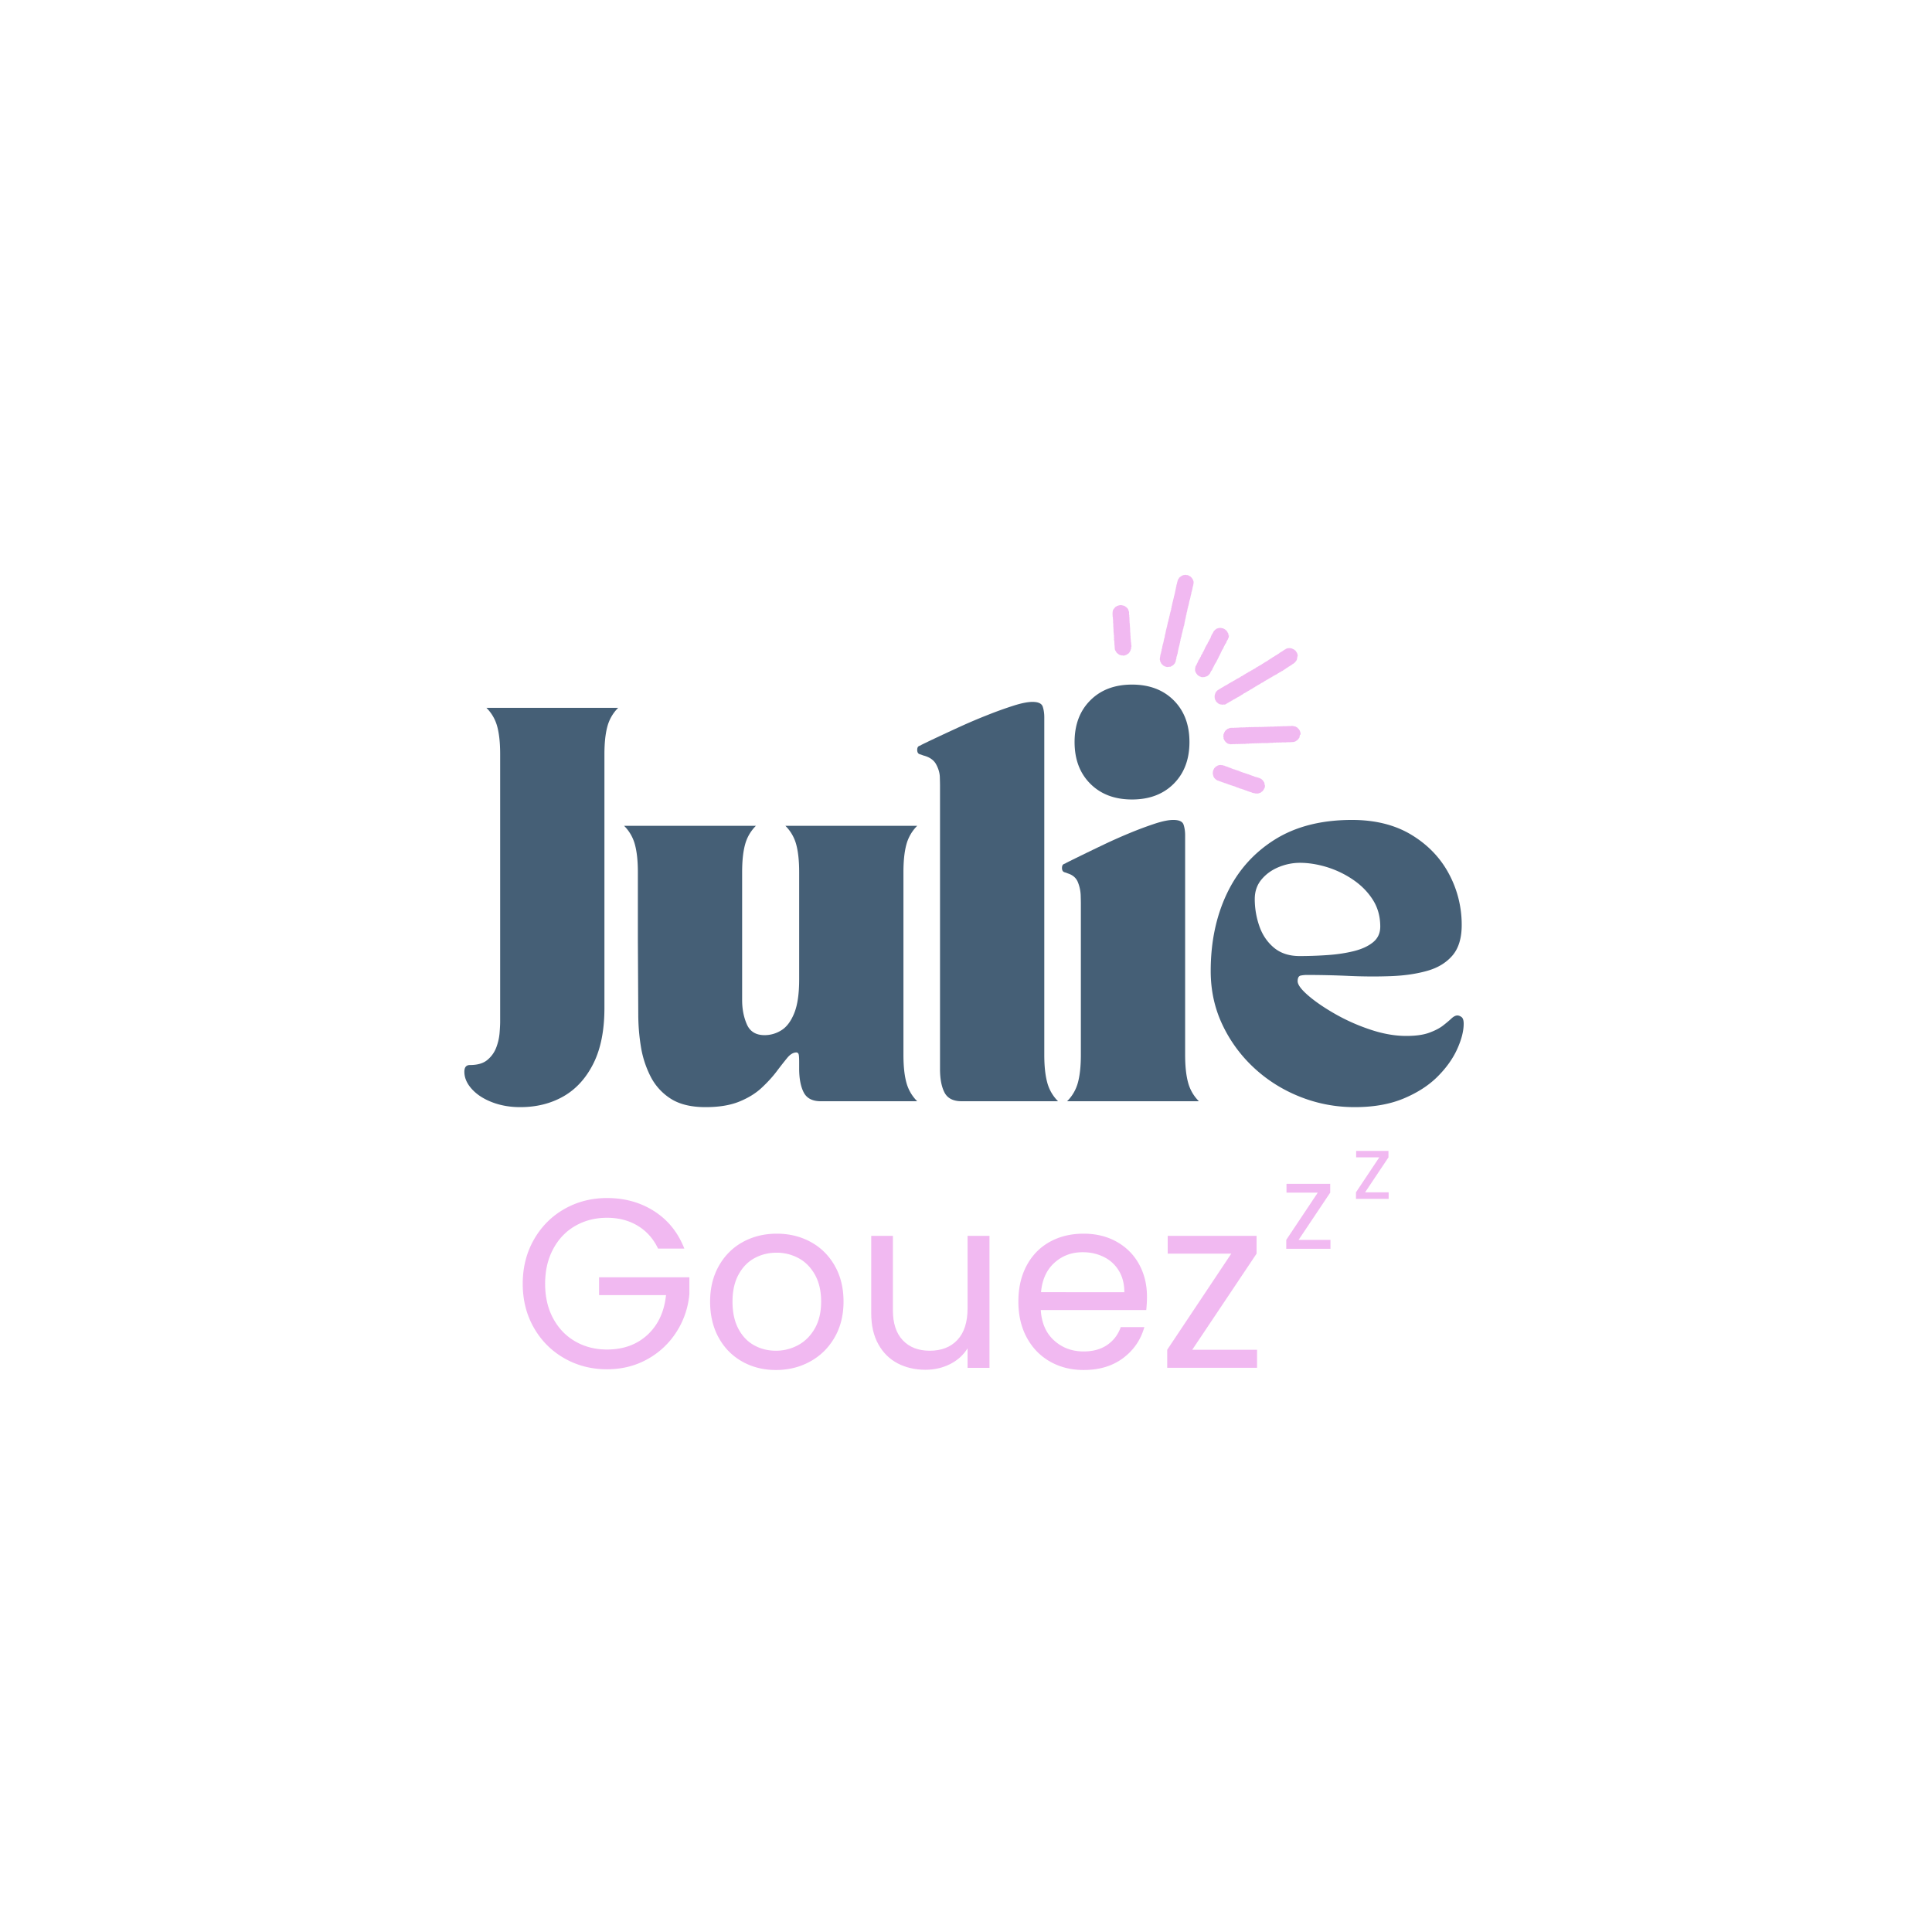 <?xml version="1.0" encoding="UTF-8"?>
<svg data-bbox="90.132 111.57 193.968 154.347" height="500" viewBox="0 0 375 375" width="500" xmlns="http://www.w3.org/2000/svg" data-type="color">
    <g>
        <defs>
            <clipPath id="6b3689bd-8617-4f04-9fd2-89a1d32e627f">
                <path d="M215 111h38v44h-38Zm0 0"/>
            </clipPath>
            <clipPath id="d376072d-fdea-4803-b964-2762c6d3318e">
                <path d="m253.742 112.578-1.793 41.961-37.465-1.598 1.793-41.96Zm0 0"/>
            </clipPath>
            <clipPath id="7f690c6c-ee21-4b8e-9cd4-7a1db229b8d3">
                <path d="m253.742 112.578-1.793 41.961-37.465-1.598 1.793-41.96Zm0 0"/>
            </clipPath>
        </defs>
        <g clip-path="url(#6b3689bd-8617-4f04-9fd2-89a1d32e627f)">
            <g clip-path="url(#d376072d-fdea-4803-b964-2762c6d3318e)">
                <g clip-path="url(#7f690c6c-ee21-4b8e-9cd4-7a1db229b8d3)">
                    <path d="M252.445 142.605c-.015 0-.011-.062-.007-.152.019-.105-.02-.258-.09-.457-.067-.215-.106-.309-.137-.309s-.043-.03-.059-.078c-.011-.062-.039-.093-.097-.125q-.09-.053-.086-.093 0-.047-.047-.047c-.027-.004-.043-.02-.07-.067s-.043-.047-.059-.047-.016.016-.016.016c0-.016-.015-.031-.015-.047.004-.031-.04-.062-.117-.066-.075-.02-.106-.035-.102-.051 0-.012-.031-.031-.074-.062-.043-.032-.074-.032-.121-.02-.032.012-.059.012-.075-.02-.015-.015-.09-.03-.195-.039-.105-.004-.18-.02-.18-.035s-.027-.02-.074-.004q-.071.019-.09-.004c-.015-.015-.047-.015-.093.012-.043.012-.075.028-.09.012-.016-.016-.047-.02-.063-.004a.6.6 0 0 1-.195.008c-.106-.004-.164-.008-.195.004-.016.015-.047.03-.063.027 0-.012-.015-.016-.015-.016 0-.011-.028-.015-.075 0a.16.16 0 0 1-.12-.007.13.13 0 0 0-.122.011c-.016.016-.047.012-.062.028 0 0 0-.016-.016-.016.004-.016-.027-.016-.074-.004s-.137.008-.317 0c-.183-.008-.273.004-.273.02 0 .015 0 .015-.016.015 0-.015 0-.015-.015-.015 0-.016-.028-.016-.075-.004a.2.2 0 0 1-.12-.004c-.048-.02-.075-.02-.122.008-.047.03-.062.027-.078.011-.012-.015-.043-.015-.074-.004-.031.016-.121.012-.258.008-.152-.008-.242-.011-.273.016-.047.016-.063.027-.075.012-.015-.016-.046-.016-.078 0-.027.011-.074.011-.09-.004-.027-.02-.058-.02-.105-.008-.047.016-.074.012-.09-.004-.015-.016-.043-.016-.074.012-.035.031-.094.027-.2.023a.4.4 0 0 0-.21.008c-.031.012-.047.012-.078.023 0-.011 0-.011-.012-.027 0-.016-.031-.02-.078-.004-.031.012-.059.012-.074-.004-.016-.015-.047-.015-.075-.004-.03.016-.078.012-.125.012-.043-.004-.09-.004-.105.008-.016.016-.074.012-.164.008a.36.36 0 0 0-.184.007c-.031.016-.047.016-.074-.003-.031-.016-.062-.016-.11.011-.042.028-.058.028-.074.012q-.022-.022-.18-.008-.165.017-.167-.008s0-.011-.016-.015c-.015.015-.027.015-.043.031-.031.012-.078.027-.125.008a.16.16 0 0 0-.12.012c-.017.011-.032.011-.032.027 0-.016-.012-.016-.012-.031 0-.016-.031-.016-.062 0-.043.011-.075.011-.106-.008-.027-.016-.058-.016-.12.012a.1.1 0 0 1-.063.027c.004-.016-.012-.016-.012-.016-.016-.015-.031-.015-.078-.004a.12.12 0 0 1-.106-.004c-.027-.015-.117-.02-.27.004-.152.024-.245.036-.257.004-.031-.015-.047-.015-.078-.004-.016.016-.074.012-.18.008a.4.4 0 0 0-.21.008c-.048.012-.079.012-.079-.004s-.012-.016-.012-.031a.1.1 0 0 1-.062.027c-.047.012-.078.028-.121.008-.047 0-.074 0-.106.012-.015 0-.031.015-.031.015 0-.015-.016-.015-.016-.015-.015-.016-.027-.02-.074-.004-.047.012-.078.012-.105-.004a.12.12 0 0 0-.121.008c-.047.015-.078.027-.094.011-.012-.015-.043-.015-.059-.003-.015.015-.062.015-.09-.004-.03-.016-.12-.02-.273.004-.152.023-.242.035-.273.02-.032-.017-.122-.02-.29.003-.164.023-.257.035-.285.016-.03-.016-.09-.016-.168.011-.09.008-.183.02-.273 0a.4.4 0 0 0-.195.008c-.047.012-.063.012-.075-.004 0-.015-.062-.015-.152.012-.105.008-.168.02-.184.004-.011-.016-.042-.016-.09.012-.046.03-.077.027-.12.011-.047-.004-.079-.004-.106.012-.031.012-.047.012-.078-.004-.027-.016-.09-.02-.18.008-.094.008-.152.023-.183.004-.028-.016-.09-.016-.164.012a.5.5 0 0 1-.168.02h-.032v-.044c-.043.012-.09.008-.136.024-.09.011-.168.023-.211.003-.043-.015-.121-.003-.184.024a.4.4 0 0 1-.195.035c-.078 0-.11.012-.125.043-.016.027-.047.059-.137.07-.094.008-.14.04-.172.082-.015.043-.062.075-.14.114-.079.043-.11.058-.094.074l.015.015c-.015 0-.03.012-.046.012-.032.016-.047.028-.063.074-.004.043-.035.075-.066.07-.032.016-.047.048-.063.106a.34.34 0 0 1-.082.133.14.14 0 0 0-.05.102c0 .046-.016.062-.036.09-.027.015-.031.042-.031.09-.004.046-.004.062-.035.09-.031.01-.035.089-.04.226.009.12-.007.195-.023.21-.015.012-.004.06.024.137.011.043.043.075.054.121-.015 0-.015.016-.03.016-.016.012-.016.043-.005.121.012.074.04.121.07.152a.6.6 0 0 1 .083.172c.027.075.039.121.07.121.016.004.043.02.043.063.012.047.027.062.043.062s.043.02.043.047c0 .016.012.032.012.047.015 0 .03-.012.03-.012l.032-.015v.031q-.008.041.055.094c.043.031.058.062.074.047.016-.016.043.015.059.047.027.046.085.082.175.129a.5.5 0 0 0 .207.07c.063.004.09.02.121.035.032.016.06.031.09.02.016-.016.032-.016.047-.028v.028l-.004.015c.016 0 .047-.012.063-.012.047-.011.062.004.074.02.016.016.063.016.152-.012.078-.012.137-.023.184-.004.043.016.059.016.059 0 .015-.011.046-.011.09-.011a.4.4 0 0 0 .136-.008c.047-.012.063-.012.078.004-.004.015-.004.015.012.03.031-.015.047-.03.078-.026.047-.016.074-.028.09-.012s.047.016.105.004q.095-.019.09.004c0 .015 0 .015.016.015.015-.015.047-.011.062-.027.047-.027.063-.027.09-.027.016 0 .031.004.031.004v.043c.043-.012.106-.008.153-.024a1 1 0 0 1 .285-.004.4.4 0 0 0 .2-.004c.03-.031.058-.027.073-.011.016.015.059.015.121.003.047-.011.09-.011.106.004.016.016.047.016.09-.011a.7.7 0 0 1 .258-.004.9.9 0 0 0 .351-.016c.09-.012.149-.023.18-.008.031.02.043.02.09-.011.047-.028.062-.028.078-.012.015.015.043.02.058.004a.14.14 0 0 1 .106.004c.047.02.078.02.121-.008.047-.031.11-.028.2-.024.089.004.152.008.167-.007q.026-.022.074.004c.032.015.059.015.106-.012.047-.028.062-.028.078-.012.012.016.043.02.059.004.03-.016.062-.012.105.004.047.016.106.02.184-.008.09-.012.21-.02.394-.012.18.008.27-.004.27-.02.004-.015.015-.015.047-.01h.03v.015c0 .015 0 .015-.003.027.016-.012.031-.012.035-.027.016-.016.043-.012.09.004.043.015.074.02.121-.008a.34.34 0 0 1 .195-.008c.09.02.168.008.2-.008.027-.012.042-.012.058.004s.043.016.078-.012c.043-.015.059-.027.09-.011.027.015.09.02.195.007.106-.011.168-.007.168.008-.004.016.012.016.012.032.016-.016.047-.032.063-.028a.34.34 0 0 1 .195-.008c.094.004.152.008.2-.007.042-.012.058-.012.073.003.016.016.059.02.153-.007.09-.012.136-.024.18-.008.046.015.077.02.109-.012.031-.027.047-.027.058-.012.016.016.075.02.184-.007.105-.012.168-.024.18-.008.015.015.047.02.078.004q.065-.019.09.004c.027.015.058.02.105-.012.047-.012.078-.027.106-.008.015.016.046.016.093-.012.016-.015.047-.03.059-.027 0 .016 0 .016.016.016 0 .015.03.015.074.004a.14.14 0 0 1 .12.003c.048.016.075.02.122-.011.016-.012.047-.012.062-.028 0 0 0 .016.016.016 0 .016.027.016.059.004.03-.016.136-.008.304-.004.164.008.258-.004.274-.016 0-.015.015-.015.031-.015-.004.015-.004.015.012.015 0 .016.031.016.078.004a.2.2 0 0 1 .12.004c.028.016.09.02.18-.008.094-.023.227-.02.38-.011.167.007.257.011.257-.004 0-.016.032-.016.059 0 .031.02.105.02.184-.008.078-.024.136-.024.167-.008.028.02.06.02.075.004.015-.012.12-.023.289-.016.164.004.254-.004.254-.004q.006-.022.078 0c.043.02.074.02.12-.007.048-.028.063-.028.075-.012a.05.05 0 0 0 .063 0 .3.3 0 0 1 .12-.008c.06.016.153-.008.305-.047.153-.039.246-.082.293-.11.043-.026.075-.042.078-.058 0-.027.016-.043.063-.043.043-.011.074-.011.074-.039 0-.015.02-.047.063-.043.047 0 .062-.011.062-.043q.006-.043.047-.058a.15.15 0 0 0 .066-.074c.016-.043.032-.06.063-.06.031-.01.047-.026.063-.07.019-.046.035-.09.082-.132a.22.22 0 0 0 .082-.164l.003-.09h.032c0-.016 0-.031-.016-.031s-.012-.016-.012-.032l.016.004c.012 0 .031-.047.035-.152.02-.09.024-.148.04-.164 0-.016.015-.016.015-.016.117.008.105-.008.105-.008m-.558-15.27c-.012-.046-.028-.073-.012-.105.016-.03-.008-.136-.062-.32-.067-.183-.11-.277-.137-.293a.14.14 0 0 1-.07-.094c-.016-.046-.028-.078-.06-.078h-.03l.004-.047c0-.03-.016-.062-.06-.109-.042-.047-.07-.062-.116-.062-.043-.02-.059-.036-.059-.067-.012-.027-.07-.078-.203-.129a.8.8 0 0 1-.254-.129.11.11 0 0 0-.117-.039c-.016.016-.047.016-.063.032v-.032c0-.015-.011-.031-.058-.035-.047 0-.106-.02-.211-.023-.106-.004-.164-.008-.195.007-.016.016-.047.012-.079-.003-.027-.016-.136.011-.304.062-.168.055-.262.094-.262.125s-.047.043-.11.055c-.058.015-.09.027-.09.058-.003.032-.034.043-.093.055-.062.027-.094.043-.094.074-.004.028-.035.043-.078.04-.047.015-.078.027-.078.058-.016.031-.031.043-.078.059-.047.011-.078.027-.078.043 0 .011-.031.042-.094.054a.2.2 0 0 1-.09.028l.012.015c0 .016 0 .016.016.031a.3.3 0 0 1-.106.024c-.078.027-.11.043-.11.07-.003.031-.034.047-.077.059-.047.011-.078.027-.078.058-.004.028-.051.059-.157.114-.11.054-.172.082-.172.113s-.047.043-.109.07c-.031 0-.062.012-.09.012 0 .016-.004.031.012.031 0 .016.016.016.016.031a.2.2 0 0 0-.094.028.3.3 0 0 0-.121.054.16.16 0 0 1-.078.055c-.032.016-.094.043-.157.102a.6.6 0 0 1-.218.125c-.043.015-.09.027-.122.039 0 .015.016.02.012.031 0 0 0 .016.016.031-.031.016-.063.012-.094.028q-.09.039-.09.054c-.004.016-.035.047-.078.059-.047.012-.094.043-.11.07-.015.031-.046.043-.093.059-.047-.004-.063.012-.063.043 0 .027-.03.043-.109.07a.4.4 0 0 0-.203.125.4.4 0 0 1-.168.117c-.047.012-.078.024-.078.055-.004.031-.05.059-.11.07a.2.2 0 0 0-.109.059c-.016.027-.047.043-.125.07-.031-.004-.059.012-.105.008 0 .016.015.031.015.031-.004.016-.004.016.012.031-.031 0-.047.016-.078.028a.3.3 0 0 0-.121.07c-.031.028-.063.059-.094.059-.031-.004-.062.011-.078.054-.02.047-.063.059-.125.07-.063.012-.09.028-.094.06 0 .027-.047.058-.156.113-.106.039-.168.082-.172.113-.016.031-.047.043-.121.055-.078.011-.106.027-.11.054 0 .032-.03.047-.078.059-.046.012-.09.043-.109.055-.016.03-.047.058-.121.07-.078.012-.094.043-.11.058 0 .028-.03.043-.078.055a.4.4 0 0 0-.171.113.38.38 0 0 1-.2.13c-.062.027-.109.038-.109.054s-.031.047-.094.059a.2.2 0 0 0-.11.054.1.1 0 0 1-.093.059c-.027.012-.059.012-.074.027 0 .012 0 .012.012.016.015 0 .015.016.015.027-.047.016-.078.012-.12.028-.079.027-.126.039-.126.07s-.047.043-.094.055a.1.1 0 0 1-.074.011c0 .016.012.016.012.032 0 0 0 .015.016.015-.032.016-.063.012-.094.028-.059.011-.106.039-.121.07-.02.031-.051.058-.125.054-.063.012-.09.028-.094.06 0 .026-.063.054-.184.112-.125.055-.187.098-.187.11 0 .015-.031.047-.094.058-.031.012-.062.012-.09.012-.004.016.012.016.012.031 0 .016-.016.028-.047.059-.047.012-.078.027-.105.023-.032 0-.047.016-.063.043-.02.032-.05.059-.094.059-.047.012-.078.027-.078.055-.004.03-.031.046-.094.058-.062.012-.093.024-.093.055s-.016.047-.047.058a.3.3 0 0 1-.121.028c-.047.012-.078.012-.078.039 0 .016-.032.047-.063.058-.047.016-.078.043-.078.06-.004.015-.047.042-.094.054-.047.015-.094.027-.125.054-.031.032-.062.059-.105.059-.031-.004-.047.012-.063.012 0 .015 0 .031.012.031.016 0 .016.016.016.031-.047.012-.078.012-.121.024-.079.027-.125.039-.125.054 0 .032-.016.047-.063.043-.043 0-.074.028-.11.055a.22.22 0 0 1-.12.07c-.047 0-.063.016-.063.043-.004.032-.031.047-.094.075-.062.011-.093.039-.093.054 0 .016-.047.043-.125.055-.043.016-.075.012-.122.027 0 .016.016.016.016.031-.004.012-.004.028.012.032-.031-.004-.047.011-.074.011-.047.012-.079.024-.094.055-.016.031-.047.059-.125.07-.047.012-.078.028-.121.024 0 .016 0 .016.015.016-.004.015.012.02.012.03-.031.016-.062.016-.09.028-.062.027-.094.043-.094.07-.003.016-.05.047-.125.059-.074.012-.12.04-.125.07-.015.028-.03.043-.078.055-.043.016-.074.027-.093.059a.11.11 0 0 1-.106.054c-.031.016-.047.012-.078.028 0 .015.016.015.016.03-.004.017-.004.032.011.032-.047.012-.074.012-.12.024-.079.011-.126.039-.126.054 0 .016-.031.043-.062.043-.043 0-.074.028-.106.055a.22.22 0 0 1-.125.07c-.062.016-.093.028-.093.059s-.032.043-.094.055c-.059.015-.09.027-.094.058 0 .031-.031.043-.105.055-.063.027-.11.043-.11.07 0 .016-.031.047-.094.059a.2.2 0 0 0-.109.054c-.016.016-.031.043-.078.059-.043.012-.074.027-.094.055-.015.03-.062.058-.12.07-.063.027-.11.043-.11.055 0 .03-.047.058-.14.101-.095.043-.142.07-.142.102q0 .042-.046.043c-.032.012-.047.012-.047.043 0 .015-.016.043-.063.058-.047.012-.078.07-.113.145a.4.4 0 0 1-.098.148c-.03.028-.047.075-.066.164s-.02.133-.05.164c-.017.012-.036.043-.02.059l.015.016h-.015s-.016 0-.032-.004c0 .015.016.047.012.062 0 .031 0 .047.016.063-.016 0-.016 0-.032-.004h-.015c.012.094.008.2.004.289.004.195.031.348.07.473.04.12.082.199.11.23.042.031.058.063.054.121.016.047.027.063.043.063q.048.006.043.047c.016.03.016.046.043.05.016 0 .047.032.09.078.043.047.055.079.074.063.012 0 .016-.016.016-.016-.004.016.011.032.011.047.012.031.028.047.075.063.043.004.074.035.07.066.016.031.043.047.105.063q.087.029.086.05c0 .016.047.032.121.036.075.003.122.019.118.035v.015c.062.004.12.004.168.008.043 0 .12.004.164.008v.043q.088-.018.183-.035c.121-.028.196-.04.227-.008.027.016.105.004.21-.035.11-.043.173-.07.173-.098 0-.016.015-.047.062-.043.047 0 .078-.027.125-.07s.094-.074.137-.07c.047-.016.078-.028.078-.043.004-.032.031-.043.078-.06.063-.01.094-.038.094-.054 0-.031.078-.074.219-.125.136-.054.214-.097.214-.129.004-.03.047-.058.11-.054.062-.012.09-.028.094-.059q0-.039.093-.055c.032-.015.059-.011.09-.027 0-.016-.015-.016-.012-.031 0-.016-.015-.031-.015-.031.047-.012.078-.012.12-.024.079-.012.126-.039.126-.055 0-.015.062-.058.187-.113.121-.055.184-.098.184-.113.004-.031.031-.043.094-.059a.3.3 0 0 0 .125-.054c.015-.028.062-.059.12-.07.063-.012.11-.04.11-.055 0-.016.031-.043.094-.055a.2.2 0 0 0 .11-.059c.015-.011.03-.043.077-.054.043-.016.075-.028.094-.059.016-.027.094-.07.2-.129.124-.055.187-.098.187-.11 0-.015.016-.046.062-.042.043 0 .079-.028.079-.059s.078-.074.214-.129c.141-.05.204-.094.204-.11 0-.03.046-.058.187-.112.121-.055.2-.098.2-.114 0-.015.062-.058.187-.113s.183-.098.187-.113c0-.016.031-.043.09-.055.063-.016.094-.027.094-.059.004-.03.035-.042.11-.054.077-.028.109-.043.109-.055 0-.031.03-.047.078-.059a.22.22 0 0 0 .11-.07c.015-.031.046-.043.089-.058.047.004.078-.012.078-.04.004-.03.063-.058.188-.113.125-.054.183-.097.171-.113 0-.016 0-.016-.015-.031.031-.016.062-.016.11-.028.073-.011.12-.039.136-.07.016-.027.047-.059.078-.055.031 0 .047-.015.063-.043.015-.03.046-.058.109-.058.047-.012.094-.04.094-.055.015-.031.047-.043.093-.058.059-.012.09-.024.121-.07.036-.044.063-.055.11-.055.047.003.078-.028.078-.055 0-.031.047-.047.094-.059s.078-.027.078-.058c0-.028.047-.043.121-.055.078-.027.125-.04.125-.055 0-.031.031-.043.094-.054.058-.016.093-.043.11-.07 0-.032.03-.048.077-.06.043 0 .074-.027.094-.058.016-.027.078-.07.2-.125.124-.055.187-.098.171-.113 0-.016-.012-.031-.012-.031.028-.016.075-.012.106-.012.058-.012.105-.028.105-.055.004-.031.035-.043.11-.058.078-.024.109-.04.109-.07 0-.016.031-.044.094-.055.031-.016.062-.012.09-.028.004-.015.004-.015-.012-.031l-.016-.016c.032-.011.063-.011.094-.027.059-.012.106-.04.121-.07a.16.16 0 0 1 .125-.055c.059.004.094-.023.094-.055a.1.1 0 0 1 .094-.058c.058-.012.074-.028.078-.055 0-.031.031-.047.078-.043.043-.012.074-.027.074-.059.02-.027.05-.058.125-.07.078-.012.125-.039.125-.055 0-.015.031-.042.094-.054.031-.016.058-.012.09-.028 0 0 0-.015-.016-.015.004-.016-.012-.016-.012-.016a.3.3 0 0 1 .106-.027c.078-.012.11-.04.125-.07.015-.028.047-.043.094-.055.043-.012.074-.028.078-.059 0-.027.047-.058.11-.07.026 0 .058-.012.089-.012 0-.015 0-.015-.016-.015 0-.016-.011-.016-.011-.032.03-.011.058-.011.09-.023.062-.016.093-.043.093-.059 0-.015.031-.043.078-.058a.2.2 0 0 0 .11-.055c.015-.027.062-.059.12-.055q.095-.015.095-.054c.003-.032.062-.059.187-.114.121-.058.2-.097.203-.129 0-.03.047-.042.078-.058.043-.012.059-.027.063-.043 0-.012.031-.043.09-.055.062-.012.093-.043.109-.054 0-.032.047-.043.094-.075.031.004.047-.011.078-.011 0-.016 0-.016-.016-.032 0-.011 0-.011-.012-.03l.184-.083c.121-.055.184-.098.172-.113 0-.016 0-.016-.016-.031.032.003.063-.012.094-.024.059-.016.09-.027.094-.059 0-.015.062-.058.183-.113.125-.054.188-.097.172-.113 0-.016 0-.031-.011-.031.027 0 .058-.012.09-.012.058-.012.09-.023.093-.055 0-.031.031-.043.078-.058.043-.012.075-.028.078-.055 0-.031.063-.059.172-.117.106-.055.153-.082.153-.113.004-.032.02-.043.062-.043.047.003.063-.028.063-.043.004-.016.02-.043.047-.043a.16.16 0 0 0 .082-.086c.015-.059.046-.075.062-.075.031.004.047-.027.063-.07.02-.047.05-.074.082-.12.046-.028.046-.06.046-.071.004-.016.004-.031-.011-.031h.031c.012 0 .027-.012.063-.06.03-.042.03-.089.035-.148.004-.062.02-.09.035-.12.015-.028.035-.06.02-.09-.016-.016-.016-.032-.028-.047 0 0 .016.004.027.004h.016c.004-.016.004-.047-.012-.063.004-.043.004-.059.02-.074q.021-.026.004-.074c-.016-.047-.016-.063 0-.063 0 0 .015-.012.03-.012.063-.058.052-.09.052-.105m-6.407 25.044c-.03-.047-.027-.078-.011-.121.015-.047.02-.059.004-.078-.016 0-.043-.059-.067-.184-.027-.121-.039-.184-.054-.21-.012-.032-.028-.036-.059-.036-.027 0-.043-.016-.043-.062.004-.043-.027-.075-.055-.094-.03-.016-.043-.047-.058-.078.004-.043-.012-.059-.043-.063q-.042 0-.043-.047c0-.015.004-.027-.012-.043-.016-.004-.031-.004-.031.012-.016 0-.031.016-.031.016v-.032c.003-.015-.012-.047-.043-.047-.028-.015-.059-.035-.07-.078-.016-.047-.044-.062-.06-.05-.015 0-.03 0-.03.015v-.015c0-.016-.06-.047-.192-.098q-.198-.077-.191-.102v-.027c-.016 0-.047.012-.063.012-.043-.004-.074-.004-.105-.02-.028-.015-.07-.05-.149-.05-.074-.004-.117-.024-.148-.055-.016-.016-.043-.031-.09-.016-.016-.004-.043-.004-.059.012v-.031s-.015 0-.03.015c-.017-.004-.032-.004-.06-.035-.015-.016-.058-.031-.12-.035a.24.24 0 0 1-.165-.066c-.043-.047-.086-.067-.117-.051-.031.011-.074-.004-.12-.02-.044-.02-.075-.035-.075-.05l.004-.016c-.016 0-.031 0-.031.015-.016 0-.032 0-.032.016v-.016c0-.015-.043-.035-.117-.05a1 1 0 0 1-.18-.055c-.047-.016-.058-.031-.058-.047s-.047-.031-.121-.035c-.09-.004-.121-.02-.118-.035 0-.016-.03-.031-.062-.035-.043 0-.074-.016-.074-.032.004-.015.004-.015.004-.03-.016.015-.032.015-.047.026-.031.016-.078 0-.121-.035-.043-.047-.086-.062-.102-.047-.015-.004-.015.012-.031.012v-.031q-.045.001-.09-.004c-.062 0-.105-.02-.121-.035a.4.4 0 0 0-.148-.067c-.09-.02-.118-.035-.118-.05V150c-.015 0-.015.016-.03.016-.017 0-.032 0-.032.015v-.015l.004-.016c-.016 0-.016 0-.031.012-.016 0-.047 0-.06-.032-.03-.015-.062-.03-.089-.02-.031.017-.062-.003-.078-.019a.7.7 0 0 0-.191-.082c-.106-.02-.165-.05-.165-.066v-.016c-.015 0-.015 0-.03.012-.028 0-.044 0-.06-.031a.24.24 0 0 0-.117-.035l-.09-.004v-.031c0-.016-.03-.032-.058-.063-.043-.016-.09-.035-.121-.02-.031.012-.074-.003-.117-.035a.3.3 0 0 0-.149-.05c-.031-.004-.047-.004-.078-.004v-.016c.004-.016-.027-.031-.058-.031-.043-.004-.075-.02-.075-.035v-.016c-.011 0-.043.012-.058.012-.016.015-.047.015-.063.015v-.015q.004-.023-.086-.051-.091-.026-.09-.05v-.013c-.03-.004-.046.012-.074.012-.047-.004-.09-.004-.12-.035-.028-.031-.09-.05-.15-.055q-.043.001-.09-.004v-.027c0-.016-.026-.031-.1-.05-.079-.02-.106-.036-.106-.052v-.03c-.016 0-.031.015-.043.015-.031-.004-.078-.004-.152-.05-.07-.052-.118-.067-.165-.056-.042.016-.074-.004-.117-.035-.047-.015-.074-.047-.074-.062 0-.016-.043-.032-.117-.035-.09-.02-.121-.02-.121-.036v-.015c-.016 0-.016.015-.031.012-.016 0-.032.015-.032.015l.004-.016c0-.015-.015-.03-.058-.046-.047-.02-.079-.02-.121-.02-.047-.004-.063-.004-.09-.035-.032-.016-.059-.047-.106-.05-.043-.016-.058-.016-.058-.032v-.016l-.09-.004-.09-.004v-.03l.004-.016c-.016 0-.016.015-.031.015-.032.012-.047-.004-.063-.02-.027-.03-.101-.034-.223-.038-.062-.004-.12-.004-.195-.008v-.047c-.016.016-.047.031-.062.027-.047.016-.09.028-.137.012-.059-.02-.152.008-.305.047-.137.055-.215.082-.23.11 0 .03-.047.046-.11.058-.058.012-.09.023-.093.055 0 .015-.016.046-.059.042-.047 0-.062.012-.062.043-.004.032-.02.043-.051.06-.016.015-.032.015-.047.026 0 .016.015.016.015.016 0 .016-.015.047-.078.074-.062.043-.109.086-.129.176s-.05.117-.066.117-.031.016-.031.059c-.004.047-.02.074-.035.074h-.028c-.004.016.012.016.012.031 0 .016 0 .016.016.032-.016 0-.016 0-.032-.004h-.015c0 .015.011.047.011.062.016.047 0 .059-.02.09-.026.012-.03.074-.034.148 0 .047.012.079.012.121h-.047c0 .028 0 .043-.004.075 0 .047.011.09.023.152a.34.34 0 0 1 .024.168c-.016.043.011.106.039.168a.3.3 0 0 1 .05.184c.016.062.012.09.028.12.012.032.027.032.058.036.032 0 .043.015.043.074.012.047.04.094.114.156.074.067.101.114.101.125 0 .016 0 .016-.004.032.016 0 .016-.016.032-.012.015 0 .015 0 .03-.016v.031c0 .016.028.047.102.079a1 1 0 0 1 .118.082c.015.015.027.047.074.047.047.003.074.019.074.035 0 .015.016.03.059.047.043.015.074.02.12.02.044-.013.106.019.192.07.106.066.18.081.223.085a.4.4 0 0 1 .078.004v.012c-.004.016.027.031.074.035a.13.13 0 0 1 .102.05c.03.032.043.032.09.02a.3.3 0 0 1 .148.051.2.2 0 0 0 .148.051c.016 0 .047.004.063-.012v.031c0 .012.027.032.058.032.043.015.075.02.075.031v.016c.015.004.015.004.03-.012.013 0 .028-.016.028-.016v.047c.016 0 .047-.012.063-.012a.2.2 0 0 1 .148.051.28.28 0 0 0 .176.067.23.23 0 0 1 .164.07c.043.047.09.047.121.035.016 0 .031-.016.047-.016v.016c-.004.016.012.031.059.035.043 0 .058.016.058.031 0 .016.043.032.117.036.078.004.121.02.149.05a.15.15 0 0 0 .074.036h.047v.031c.016 0 .031-.016.047-.012.027-.016.074 0 .117.035.043.032.09.063.105.047 0 0 .016.004.016-.012v.016l-.004.012c.016.004.047.004.063-.012.047.004.074.004.09.035a.26.26 0 0 0 .148.051.5.5 0 0 1 .223.086c.074.047.117.066.148.066s.074.02.148.051c.06.05.122.05.149.055.016 0 .047 0 .062-.016v.047c.012 0 .028-.016.028-.016q.047.005.09.051c.027.031.074.047.12.051.028 0 .044 0 .06-.012v.028c0 .015.027.035.09.035.058.02.089.02.089.035l-.004.016c.016 0 .047 0 .063-.012.015-.016.046-.016.062-.016l-.004.016c0 .015.031.031.063.035.043.016.074.016.074.031l-.004.016.094.004c.027 0 .058.004.09.004v.015c-.004.016.058.047.191.082.133.04.195.07.223.086.03.016.043.032.09.035.015 0 .046 0 .058.004v.012c0 .016.047.035.121.035.09.004.133.04.164.07.028.032.059.047.117.051.063 0 .106.02.164.051.043.031.09.05.122.035.03-.011.058.004.074.02a.2.2 0 0 0 .101.05c.047.016.078.016.075.032v.015c.015 0 .03-.015.046-.011.032-.016.079-.012.122.02.042.015.074.046.07.062 0 .015.047.031.12.035.09.02.122.02.122.035l-.004.016c.016 0 .031 0 .047-.012.031-.016.063 0 .09.016.031.02.047.035.074.02 0 0 .016 0 .016-.017v.032c.015 0 .047.004.062-.012.043.004.074.004.102.035a.6.6 0 0 0 .258.028q.203-.017.226.007c.016.016.137-.007.367-.09s.336-.12.34-.152c0-.015 0-.015-.015-.031.03-.012.046-.012.062-.027.047-.012.078-.028.078-.059 0-.012.016-.043.063-.04.043 0 .093-.042.125-.116.035-.075.066-.102.097-.117.012 0 .028-.016.043-.012l-.011-.016s0-.015-.016-.015h.031c.016 0 .031-.016.031-.075.02-.043.02-.058.036-.058.011 0 .03-.031.046-.106.02-.058.036-.101.051-.101.016 0 .031-.016.063-.075.035-.042.035-.074.023-.12-.015-.016-.015-.032-.031-.047.016.003.016-.012.031-.012.016 0 .016-.031.02-.059 0-.015 0-.047-.012-.062h.043c.004-.043-.012-.075-.008-.121-.012-.075-.012-.121.004-.149-.031.09-.031.059-.059.012m-7.03-29.047q-.025-.046-.044-.094c.016 0 .016-.015.031-.015.016 0 .016-.028.016-.059.004-.047-.023-.105-.05-.2-.028-.089-.071-.136-.087-.14-.027 0-.043-.031-.054-.105-.012-.078-.04-.11-.07-.125-.032-.016-.044-.031-.06-.078.005-.047-.027-.063-.042-.063-.028 0-.043-.031-.07-.078-.028-.062-.06-.094-.118-.098-.047 0-.074-.03-.074-.062-.012-.031-.055-.063-.176-.113-.117-.051-.164-.067-.164-.082.004-.016.004-.016.004-.032-.015 0-.031.016-.031.016-.016 0-.016 0-.031.012v-.032q.002-.002.004-.027c-.047-.004-.094-.004-.137-.008-.09-.004-.137-.004-.152-.02-.012-.015-.028-.015-.06-.019-.015 0-.03.016-.046.016.004-.016.004-.016.004-.031v-.032c-.016.016-.047.016-.063.028a.2.2 0 0 0-.062.027c.004-.016.004-.016.004-.027v-.032q-.025.001-.043-.004c-.031 0-.063.016-.094.028-.031.027-.062.027-.09.012-.03-.016-.078-.02-.152.007-.078.028-.168.055-.293.094-.121.04-.184.067-.184.098-.004.031-.03.043-.093.07-.063.016-.094.043-.094.059v.03c-.016 0-.031-.003-.031-.003-.016 0-.047.031-.063.074-.02.043-.05.074-.082.074q-.018-.004-.043-.003c0 .015-.004.03-.004.03 0 .028-.015.044-.031.044q-.023 0-.098.176c-.05.12-.066.164-.082.164-.015 0-.047.043-.066.117-.035.09-.066.133-.082.133-.031.015-.047.03-.047.074-.004.047-.02.058-.031.058-.016 0-.047.028-.067.106-.02.074-.05.101-.035.117 0 .016.016.016.012.031h-.027c-.016 0-.032.028-.036.075-.015.043-.015.058-.03.058h-.016c0 .016 0 .027.011.031 0 .012.016.032.016.032l-.016-.004c-.015 0-.031.031-.031.074-.02.047-.02.062-.035.059h-.016c0 .015.016.03.016.03 0 .016.012.032.012.032h-.016c-.012 0-.047.043-.063.117a.3.3 0 0 1-.113.164c-.047.028-.062.04-.047.055.012.02-.02.078-.054.168-.036.086-.067.133-.082.129-.012 0-.032.031-.032.062 0 .043-.02.075-.035.075-.012-.004-.012-.004-.027-.004 0 .015.012.015.012.03 0 .017 0 .032.015.032h-.031c-.016 0-.031.028-.063.059-.015.043-.035.07-.02.09.017.015 0 .027-.015.058-.031.012-.05.059-.066.133-.02.074-.05.102-.082.117-.031.016-.047.028-.063.074-.004.043-.05.118-.101.223-.067.102-.098.16-.114.16h-.015c0 .016 0 .031.015.031 0 .016.012.032.012.032l-.012-.004c-.015 0-.05.047-.082.133a1 1 0 0 0-.054.164l.015.015h-.03c-.017 0-.032.032-.032.075-.02.046-.02.058-.035.058s-.032.031-.032.074c-.003.047-.02.063-.035.059h-.027c-.004.016.012.031.012.031 0 .016 0 .031.015.031h-.03c-.017-.003-.032.028-.036.07-.016.048-.016.063-.031.063l-.016-.004v.063c-.004.047-.035.074-.066.101a.17.17 0 0 0-.082.133c-.016.063-.02.121-.051.149-.016.047-.051.074-.063.074-.015 0-.03.016-.035.058 0 .047-.015.06-.031.06s-.047.058-.098.163c-.05.117-.07.18-.07.192 0 .015 0 .046-.031.074a1.4 1.4 0 0 0-.164.281c-.067.164-.133.266-.164.281q-.068.042-.149.266c-.05.148-.098.223-.113.223h-.016c0 .015.012.03.012.03 0 .012.016.028.016.028h-.016c-.016 0-.031.031-.031.074-.004.047-.02.063-.035.059-.016 0-.047.074-.114.223-.066.148-.101.222-.133.222h-.027c-.004.012.012.028.012.028a.5.5 0 0 1-.051.136.47.47 0 0 0-.07.254c-.004.106-.024.164-.04.164-.015.016-.015.059-.007.164q.016.167-.004.168c-.016.016.008.106.062.274.055.168.11.277.137.293a.17.17 0 0 1 .074.11c-.004.03.012.046.012.077.016 0 .016-.015.031-.015.016-.012.043.02.07.078a.24.24 0 0 0 .118.129c.058.015.07.047.07.062 0 .016.031.047.074.078s.086.051.106.035c.015-.015.043.016.055.047.015.032.074.063.12.067.06.004.09.02.118.035.031.031.058.031.074.035l.016-.016v.032c0 .011.074.03.21.039a.7.7 0 0 0 .274-.004c.043-.016.059-.012.074.004.016.015.137-.012.367-.094.23-.063.352-.121.352-.133.004-.031.02-.047.063-.058.046-.016.062-.028.062-.06.004-.03.02-.042.063-.042.046.004.078-.027.093-.055.016-.031.035-.062.02-.062 0-.016 0-.016-.016-.031.016.003.031-.012.047-.012.031-.012.047-.012.047-.043 0-.016.016-.043.031-.043.031 0 .082-.106.164-.281.082-.18.149-.313.211-.356.063-.055.082-.086.082-.117 0-.016-.015-.031-.015-.031a.1.1 0 0 0 .03.004c.016 0 .032-.047.067-.121.02-.09.051-.149.07-.192.016-.047.047-.058.063-.058h.016c0-.016 0-.016-.016-.032-.016-.031 0-.043.035-.074.028-.012.047-.043.031-.059 0-.015.016-.058.067-.132a.4.4 0 0 0 .066-.133c0-.016 0-.016-.015-.031h.03q.024.008.052-.102c.015-.059.035-.105.05-.105.012 0 .032-.028.032-.075.015-.043.02-.074.047-.074.015.004.066-.07.132-.187.047-.121.098-.196.114-.196l.027.004c.004-.015.004-.047.004-.062a.14.14 0 0 1 .05-.102c.032-.031.048-.043.032-.074-.012-.016.02-.059.066-.133a.4.4 0 0 0 .067-.133c0-.015.004-.03.035-.062.031-.028.047-.059.062-.117.02-.059.036-.106.067-.133s.05-.059.035-.074c0 0 0-.016-.016-.032.016 0 .032.004.032-.011 0-.016.015-.016.03-.016 0-.016 0-.016-.01-.031 0-.016-.017-.016-.017-.031.016 0 .016-.012.032-.012a.7.7 0 0 0 .097-.164c.051-.102.067-.164.082-.16.016 0 .032-.032.051-.106.016-.058.035-.105.051-.105.016.004.031-.028.031-.075.02-.043.02-.058.035-.058a.1.1 0 0 0 .028.004c.004-.016-.012-.032-.012-.032 0-.015-.016-.03-.016-.03h.047c0-.013-.015-.016-.015-.032-.012-.016.004-.043.02-.09.03-.043.05-.07.062-.07h.03c0-.016-.01-.031-.01-.031 0-.016-.016-.032-.016-.032a.1.1 0 0 0 .03.004c.016 0 .032-.031.032-.074.02-.047.02-.062.035-.059h.016c0-.015 0-.03-.016-.03 0-.016-.011-.032-.011-.032h.011c.016 0 .035-.027.067-.102.03-.058.05-.105.082-.105.011.004.078-.102.164-.324.097-.223.148-.325.164-.325.015 0 .031-.03.031-.058.004-.047.02-.078.035-.074.016 0 .031-.016.031-.059a.14.14 0 0 1 .051-.105c.016-.016.031-.043.02-.059-.016-.016.015-.047.047-.059.03-.015.078-.09.129-.175a.45.45 0 0 0 .066-.196.2.2 0 0 1 .066-.133c.047-.043.067-.09.051-.105-.015-.016 0-.027.035-.059.028-.011.047-.043.032-.058 0-.016 0-.031-.016-.031.016 0 .016 0 .031.003.016 0 .047-.046.082-.132a.6.6 0 0 0 .051-.164s0-.016-.012-.016h.028c.015 0 .03-.027.035-.074 0-.047.031-.074.05-.106.032-.027.032-.086.04-.207q.001-.094.007-.168h.012a.1.1 0 0 1 .031.004c0-.031-.011-.047-.027-.078-.012-.062-.012-.09.004-.105-.055.238-.066.207-.094.148m-6.762-10.242c-.032-.047-.028-.074-.012-.106.015-.03-.012-.12-.063-.289-.054-.168-.093-.261-.14-.293a.17.17 0 0 1-.07-.109.17.17 0 0 0-.087-.125c-.043-.031-.058-.047-.054-.078v-.031h-.032c-.015 0-.042-.016-.058-.047-.012-.032-.027-.047-.059-.051q-.042 0-.043-.047c-.011-.031-.043-.062-.132-.078-.09-.02-.118-.05-.118-.066s-.027-.032-.074-.036a.3.3 0 0 1-.117-.066c-.031-.031-.09-.047-.164-.035a.3.3 0 0 0-.125.008c.004-.012.004-.012.004-.028v-.015c-.016 0-.047.011-.063.011-.043.012-.058-.004-.074-.02-.016-.015-.027-.015-.059 0-.015.013-.03.013-.03.013v-.032h-.032c-.027 0-.059.012-.106.028-.046.027-.078.027-.09.011-.015-.015-.12.008-.292.063-.168.05-.274.11-.278.125 0 .027-.03.043-.078.055-.058.011-.074.027-.078.058 0 .031-.016.043-.059.043-.046-.004-.078.043-.113.086-.031.043-.062.086-.094.086a.1.1 0 0 0-.062.102c-.02.062-.05.09-.066.105-.032.012-.063.043-.083.117q-.021.11-.066.133c-.016.031-.047.09-.05.18a.7.7 0 0 1-.055.18c-.032.027-.032.042-.016.074.012.03.012.062-.02.074a.1.1 0 0 0-.02.09c0 .015.013.047.013.062h-.016s-.012-.004-.027-.004c0 .016.011.047.011.063-.004.043-.004.058-.035.09a.24.24 0 0 0-.035.117l-.004.09h-.043c-.004.03.012.062.008.105a.23.23 0 0 1-.02.152c-.03.028-.035.06-.035.102 0 .016.012.047.012.063h-.016c-.015 0-.03.074-.054.238-.024.152-.04.242-.055.242l-.016-.004-.007.137a.5.5 0 0 1-.036.18c-.02.03-.035.058-.02.09 0 .015.013.03.013.046h-.016c-.016 0-.031.043-.035.149-.004.105-.024.152-.055.18-.015.03-.031.042-.015.074.011.015.011.03.027.046-.016 0-.016 0-.031.016-.016-.004-.016.027-.016.059-.004.015.012.047.012.062l-.016-.004h-.031l-.004.09c-.004.063-.02.106-.035.121-.031.012-.031.059-.035.133.011.078-.004.121-.024.152-.015.028-.031.059-.015.09-.004.028-.004.059-.036.074-.015.012-.03.043-.02.09.013.043-.003.09-.034.149-.035.058-.051.117-.024.152.016.027.012.059-.015.074-.035.028-.035.059-.035.09-.004.027-.004.059-.02.09-.031.027-.035.074-.035.148a.3.3 0 0 1-.04.149c-.03.015-.03.043-.019.09.016.015.016.047.028.062h-.028c-.015 0-.035.043-.039.149a1 1 0 0 1-.05.18.35.35 0 0 0-.04.163l-.004.137h-.015l-.016-.004c0 .016-.004.047.012.063.016.047-.004.074-.035.105a.22.22 0 0 0-.02.149c-.004.03.012.062.008.109l-.012-.004h-.03c0 .031-.005.047-.005.074-.004.063-.02.09-.035.121-.031.028-.031.059-.035.106 0 .015.012.043.012.058h-.043c.011.016.011.032.011.047.016.028.012.059-.02.09-.03.027-.046.086-.05.192-.02.09-.023.152-.04.152-.015-.004-.015-.004-.03-.004 0 .016.015.047.015.062.012.047-.004.075-.02.09-.015.028-.03.043-.019.075.016.015.016.03.012.046-.012 0-.012 0-.016.016-.011-.004-.015.027-.015.059-.004.043-.004.074-.035.09a.2.2 0 0 0-.02.132c.012.078-.008.121-.035.137-.02.027-.035.043-.02.09 0 .015.012.047.012.058h-.046c0 .016.015.047.015.063-.004.043-.004.074-.035.086-.016.016-.051.105-.055.242-.008.133-.023.195-.04.195-.015-.004-.015-.004-.03-.004l-.004.09c-.004.063-.02.106-.035.121-.032.028-.036.075-.036.149-.003.047.012.078.008.12h-.043c-.004.032-.004.048-.004.075a.14.14 0 0 1-.035.09l-.015.016c.015.015.015.03.011.046.016.016.016.028.032.047-.016-.004-.016-.004-.032.012-.015.016-.035.059-.039.149a.4.4 0 0 1-.05.18c-.016.03-.036.058-.02.09.016.015.012.03.012.046h-.043c-.004.012.011.043.011.059 0 .015-.004.046.012.062-.016 0-.016 0-.031-.004h-.016q.001.048-.004.09c0 .062-.02.105-.035.121a.6.6 0 0 0-.054.238c-.02.137-.024.211-.04.211h-.015c0 .032 0 .059-.004.09q.001.048-.004.09h-.043c.012.016.012.031.012.047.015.031.011.074-.02.148a.4.4 0 0 0-.054.196l-.004.09h-.016c-.016 0-.031.058-.04.195-.019.12-.023.195-.038.195h-.016c.016.016.016.043.016.059.012.015.012.047.027.062h-.031c-.016-.004-.031.043-.05.117s-.036.121-.052.118h-.03c.015.015.015.046.026.062.016.016.016.047.016.063l-.016-.004c-.015 0-.03.046-.039.152-.02.105-.02.148-.035.148h-.031c.016.016.016.043.027.059 0 .016.016.047.016.063h-.016c-.015 0-.035.074-.07.238-.039.164-.059.254-.09.27a.06.06 0 0 0-.015.074c.011.015.011.03.027.046h-.031l-.016-.004q.001.048-.004.094c0 .059-.02.102-.035.117s-.031.043-.02.09c0 .016.016.047.016.063h-.016c-.015-.004-.015-.004-.03-.004-.005.047.01.078.01.121a.37.37 0 0 1-.058.242c-.047.086-.066.164-.054.223 0 .031.011.078.011.105h-.046c0 .032 0 .059-.004.106-.004.074-.02.12-.036.133-.03.03-.035.074-.035.152-.004.074-.023.133-.023.18-.02.043-.035.058-.05.058h-.028c.011.016.011.028.027.043.016.016.016.031.012.047h-.043c0 .016.012.043.012.059-.004.046-.004.078-.036.09-.015.015-.03.042-.02.09 0 .015.016.046.016.062h-.015c-.016 0-.016 0-.031-.004.015.016.011.047.027.062 0 .016.012.047.012.063h-.016c-.012-.004-.031.043-.035.148-.004.106-.02.149-.035.149h-.016a.1.1 0 0 1 .012.031c.015.031.015.047 0 .059-.016.015-.02.046-.004.078.012.043.012.074-.004.105-.02.028-.004.074.023.153.028.074.04.136.024.168-.02.027-.004.058.023.105.028.047.086.125.14.262.056.14.099.203.114.203.016 0 .043.031.059.062a.2.2 0 0 1 .012.075c.015.003.03-.012.03-.012.012 0 .012 0 .028-.016 0 .016 0 .031.016.047.011.031.027.047.074.063.043.004.059.035.055.066 0 .027.03.043.074.063.047 0 .058.015.058.03v.032c.016 0 .016-.016.032-.016.027.004.074.02.133.067.058.05.101.066.117.066.015 0 .015 0 .015-.015v.046c.012 0 .043-.011.059-.011.047-.016.078.004.105.02.028.03.059.03.09.034.031-.015.047 0 .059.016.015.016.031.016.062.004a.04.04 0 0 1 .059 0c.016.016.09.004.226-.02.141-.023.215-.035.247-.02.027.017.09.005.164-.023.078-.027.109-.054.109-.07s-.012-.031-.012-.031c.047-.012.075-.012.121-.024.079-.027.121-.043.125-.07 0-.031.016-.047.063-.043q.063-.02.062-.043 0-.022.094-.086c.063-.043.094-.074.078-.09 0-.015-.011-.03-.011-.03l.027.003c.031 0 .047-.016.062-.059.036-.042.051-.074.082-.074.012.004.012.004.032-.011 0-.016-.016-.032-.016-.032 0-.015-.016-.031-.016-.031h.016c.016 0 .031-.012.035-.059 0-.043.016-.058.031-.058h.032c0-.016-.016-.016-.016-.031-.012-.016.004-.043.035-.075.031-.027.047-.058.035-.086-.015-.03-.015-.062.016-.078.016-.011.031-.043.02-.09-.012-.042.02-.117.054-.253.051-.118.07-.207.059-.239 0-.015-.016-.031-.016-.047h.031c0-.011.004-.043-.011-.058-.012-.047.004-.09.039-.18.015-.09.047-.121.062-.117h.016c-.012-.016-.012-.031-.012-.047-.015-.016-.015-.031-.027-.047.012 0 .012 0 .031-.015.016-.012.016-.028.016-.059q.002-.046.054-.18a.8.8 0 0 0 .075-.328c.004-.137.023-.195.054-.226.016-.028.032-.07.02-.149a.22.22 0 0 1 .023-.148c.032-.032.032-.063.035-.121l.004-.09h.059c-.012-.016-.012-.016-.012-.028-.015-.015-.031-.035-.027-.062v-.031h.031l.016.004c-.016-.02-.016-.032-.016-.047-.012-.032-.012-.063.02-.09.015-.031.03-.059.02-.106.003-.046.003-.074.034-.09.016-.015.032-.074.036-.148a.3.3 0 0 1 .039-.152c.015-.028.03-.043.015-.074-.012-.016-.012-.032-.012-.047l.016.004c.016 0 .031-.047.035-.153.02-.09.024-.148.055-.18a.22.22 0 0 0 .02-.148.23.23 0 0 1 .023-.152c.031-.028.05-.102.055-.239.004-.136.023-.195.039-.195.015 0 .03-.043.035-.148a1 1 0 0 1 .07-.239c.035-.058.05-.105.04-.152-.016-.016-.016-.043-.028-.058h.043c.004-.032.004-.043.004-.075a.14.14 0 0 1 .035-.09s.016 0 .016-.015c-.016-.016-.016-.031-.016-.043-.012-.02-.012-.031-.027-.047h.046q-.001-.045.004-.09-.001-.047.004-.09h.016q.024 0 .047-.09c.02-.058.02-.105.023-.148 0-.047.004-.078.031-.09.02-.031.036-.058.02-.09-.012-.015-.012-.047-.012-.062h.016c.016.004.031-.043.035-.149.008-.105.023-.148.055-.18.031-.027.031-.042.035-.09q-.002-.061.02-.148c.035-.058.035-.105.035-.136-.012-.028.003-.043.02-.059.015 0 .015-.016.015-.016-.016-.015-.016-.027-.012-.042-.016-.032-.016-.063.016-.079.03-.011.05-.086.07-.175.031-.09.035-.164.039-.196-.016-.047 0-.062.016-.09.02-.03.035-.074.023-.152.004-.074.004-.121.035-.148.02-.032.035-.059.02-.09 0-.016-.012-.047-.012-.063l.016.004c.015 0 .03-.062.039-.195.02-.137.023-.195.039-.195h.012c.003-.016-.012-.032-.012-.032-.016-.015 0-.046.015-.043.016-.015.016-.03.02-.078 0-.043.004-.058.035-.074.016-.012.031-.059.02-.148-.012-.075.007-.137.023-.149.031-.031.031-.074.035-.152a.6.6 0 0 1 .055-.223c.035-.074.05-.137.039-.164 0-.016 0-.047-.016-.062h.047c0-.012-.012-.043-.012-.059-.015-.047.004-.105.024-.18.031-.074.047-.12.062-.12a.1.1 0 0 0 .032.003c-.016-.015-.012-.047-.028-.062-.015-.016-.011-.047-.011-.063h.015c.016.004.031-.043.035-.148.02-.106.024-.149.036-.149h.03c-.015-.015-.01-.031-.027-.047-.015-.03-.011-.058.02-.074.016-.015.031-.043.016-.09-.012-.047.004-.09.039-.148a.7.7 0 0 0 .054-.242c.004-.043.004-.09.008-.133h.028c.015 0 .035-.043.039-.149a.6.6 0 0 1 .05-.18c.032-.015.036-.073.04-.179 0-.047.003-.09.007-.152h.012c.016 0 .035-.043.039-.149.02-.105.023-.164.05-.18.02-.03.036-.042.02-.074q-.015-.045.04-.18a.6.6 0 0 0 .07-.238c.004-.078.02-.12.035-.136.016-.012.035-.075.023-.149 0-.078.004-.12.035-.152.016-.012.032-.043.02-.09-.016-.043.004-.074.035-.086.016-.015.031-.047.016-.09-.012-.047.004-.078.023-.136a.22.22 0 0 0 .035-.137c0-.043.004-.059.02-.074.016-.012.016-.028.004-.075-.016-.046-.016-.078.015-.09.032-.027.047-.042.036-.074-.016-.03-.012-.062.02-.074.03-.015.03-.074.034-.152a.4.4 0 0 1 .035-.149c.032-.027.036-.058.036-.09-.012-.042.004-.09.023-.148.016-.058.031-.105.02-.152 0-.012.003-.043-.012-.059h.047v-.09a.2.2 0 0 1 .039-.12c.015-.013.031-.06.015-.09-.011-.028.004-.075.02-.09.031-.012.035-.06.035-.133.004-.075.008-.106.024-.121q.022-.019.003-.09c-.015-.047-.011-.074 0-.074.016 0 .016 0 .016-.016.05-.074.035-.106.024-.121m-12.07 12.414c-.013-.043-.028-.074-.009-.121.016-.043.016-.074-.011-.106-.032-.03-.028-.078-.028-.12.02-.048.004-.09-.007-.122-.016-.031-.012-.047.003-.078.016-.012.016-.043-.011-.09-.016-.047-.028-.078-.012-.12.02-.032.02-.06-.012-.09-.027-.032-.023-.079-.023-.126a.2.2 0 0 0-.008-.136c-.016-.028-.016-.06 0-.075.016 0 .016 0 .02-.015-.016-.016-.016-.043-.032-.059-.027-.047-.023-.078-.008-.11.016-.027.016-.058-.011-.105-.016-.015-.012-.047-.028-.062.016.004.016-.012.016-.012.016 0 .02-.062-.008-.184a.6.6 0 0 1-.004-.257c.004-.043.004-.09-.023-.121-.016-.032-.027-.063-.012-.106.016-.047.016-.059.004-.074-.016-.016-.012-.078-.008-.2a1 1 0 0 0-.02-.242c-.011-.046-.027-.078-.011-.105.016-.031.02-.047.004-.063-.016-.015-.027-.12-.016-.316-.008-.2-.004-.305-.02-.305-.015-.015-.011-.03.005-.074.015-.047.02-.074-.012-.105-.012-.032-.027-.078-.008-.121a.15.15 0 0 0-.012-.121q-.015-.025-.007-.184c.004-.106.007-.168-.02-.2-.016-.027-.027-.058-.012-.09.016-.026.02-.089-.007-.179a.6.6 0 0 1-.02-.215c.016-.043.004-.09-.012-.09-.015-.015-.015-.03.004-.078.016-.043.016-.074 0-.074-.015 0-.012-.074-.004-.195.004-.121-.008-.227-.015-.336-.012-.106-.024-.164-.008-.18.015-.015.015-.047-.012-.078-.031-.031-.027-.059-.012-.105.016-.043.004-.121-.02-.243-.038-.12-.038-.183-.023-.199.016-.012.016-.027.004-.074a.2.2 0 0 1 .004-.121q.032-.039-.09-.383c-.078-.23-.12-.336-.148-.352-.031-.015-.043-.046-.059-.093.004-.031-.011-.047-.011-.078-.016 0-.016 0-.032.015-.015 0-.03.012-.03.012.003-.012-.013-.016-.013-.027 0-.032-.015-.032-.043-.036q-.043 0-.09-.093c-.027-.063-.07-.094-.113-.094-.047-.004-.062-.02-.074-.05 0-.028-.031-.048-.074-.063-.047-.004-.074-.02-.074-.035 0-.012-.012-.028-.059-.032-.047-.015-.059-.02-.059-.031v-.016c-.015 0-.015 0-.03.012-.016 0-.032.016-.032.016v-.016c0-.016 0-.016.004-.031q-.047.001-.094-.004-.041.001-.09-.004s0-.016.004-.027v-.016c-.015-.004-.031.012-.047.012-.015.015-.03.015-.047.027 0 0 0-.015-.011-.031-.016-.016-.031-.016-.078-.016-.012 0-.043-.004-.059.012v-.046c-.059 0-.133-.005-.195.007a1.5 1.5 0 0 0-.504.098c-.215.066-.309.109-.309.14 0 .016 0 .031.016.031-.031-.003-.063.012-.094.012-.059.012-.09.024-.094.055q0 .045-.047.043a.15.15 0 0 0-.078.09c-.015.043-.047.07-.062.07-.016 0-.047.027-.067.074-.015.043-.046.074-.078.117-.03.043-.078.086-.129.176-.05.09-.066.149-.054.195.015.043 0 .06-.016.075-.02.015-.035.058-.023.133-.004.078-.004.12-.02.12s-.016.032-.004.063c.016.031.016.059 0 .059l-.015.015c-.004.016.011.032.011.047.016.031.012.09.008.196a.36.36 0 0 0 .004.195.16.16 0 0 1 .012.12c-.016.048-.02.08.011.11.012.032.028.063.012.075-.015.015-.02.058.008.12.031.047.027.094.012.122-.016.031-.02.047.011.093.012.043.028.075.008.122-.015.043-.015.058-.004.074.016 0 .032.031.028.062 0 .032 0 .059-.016.075-.016.015-.02.042.012.09.027.046.027.077.008.109-.016.011-.02.117.004.27.023.167.03.32.027.484-.008.168 0 .273.015.304.016.032.028.063.012.078-.015.012-.02.102.004.286.024.183.031.273.004.289q-.032.041.008.09c.015.046.027.078.012.105-.016.031-.004.105.007.215.024.12.036.18.02.21-.016.032-.016.06.012.09.011.032.027.063.011.11-.02.043-.02.074.008.121.027.047.027.121.02.242-.004.121.007.196.007.196.016.015.012.046-.003.062-.016.027-.016.059.011.106.016.015.012.046.028.062-.016 0-.016 0-.016.012-.016.015-.016.062-.02.152-.003.09.008.152.02.168.016.031.016.059.012.106 0 .046-.004.09.027.12.012.047.027.079.008.122-.016.047-.02.074.012.12.011.016.011.048.027.063-.016 0-.016.016-.031.016-.016-.004-.016.027-.004.059.015.046.012.078.012.12a.3.3 0 0 0 .007.122c.016.031.028.062.012.078-.016.012-.016.043.012.12.027.063.023.106.008.122a.04.04 0 0 0 0 .059.3.3 0 0 1 .007.12.17.17 0 0 0 .012.126c.012.027.027.058.012.09q-.024.038.035.242c.039.125.082.215.125.261s.07.082.07.125l-.004.047h.032q.044 0 .043.047c0 .031.027.063.054.11.032.046.075.062.09.062.016 0 .043.02.043.047 0 .031.043.062.117.098.059.03.102.066.102.078V127c.015 0 .015-.016.031-.012.016 0 .016 0 .031-.015 0 0-.004.015-.004.03q-.001.025.133.095.134.077.18.054c.031-.015.059-.011.074.02.016.031.043.031.09.031.047-.012.059.004.074.02.016.015.043.015.121.004.075-.012.121-.008.121.007.016.016.059.016.149.02.094.004.215-.035.383-.09.152-.05.246-.094.246-.11 0-.015.05-.058.14-.1a.7.7 0 0 0 .25-.184c.078-.086.114-.133.114-.16 0-.016.015-.047.047-.047.03-.012.046-.028.05-.07 0-.048.032-.106.082-.196.063-.086.082-.149.07-.192 0-.046 0-.062.032-.074.016-.015.05-.074.055-.18.004-.105.007-.183-.008-.214-.012-.028-.012-.043.004-.059.074-.012.074-.027.062-.074m0 0" fill="#f1b9f1" data-color="1"/>
                </g>
            </g>
        </g>
        <path d="M100.975 214.895q-2.977 0-5.457-.954c-1.656-.636-2.964-1.488-3.933-2.558q-1.453-1.603-1.453-3.36c0-.867.36-1.3 1.07-1.3 1.477 0 2.61-.328 3.398-.993a5.73 5.73 0 0 0 1.72-2.402q.534-1.417.648-2.828.115-1.41.113-2.254v-51.851q.001-3.28-.57-5.383a8 8 0 0 0-2.102-3.625h25.582a8 8 0 0 0-2.098 3.625q-.573 2.102-.574 5.383v49.257q.002 6.49-2.136 10.766-2.138 4.277-5.805 6.379c-2.445 1.398-5.242 2.098-8.403 2.098m0 0" fill="#455f76" data-color="2"/>
        <path d="M121.138 160.293h25.582a8.05 8.05 0 0 0-2.102 3.629c-.383 1.398-.57 3.195-.57 5.383v24.82q0 2.596.914 4.695.919 2.103 3.438 2.102 1.757 0 3.28-.957 1.53-.954 2.485-3.32.954-2.367.953-6.567v-20.773c0-2.188-.191-3.985-.57-5.383a8.05 8.05 0 0 0-2.102-3.629h25.582a8.05 8.05 0 0 0-2.101 3.629q-.57 2.099-.57 5.383v35.433q0 3.287.57 5.383a8.03 8.03 0 0 0 2.101 3.629h-18.71q-2.444 0-3.32-1.719-.88-1.715-.88-4.62v-1.298q0-1.375-.152-1.601c-.102-.157-.23-.23-.383-.23q-.915-.001-1.793 1.07-.879 1.067-2.062 2.632c-.79 1.043-1.758 2.102-2.903 3.168q-1.715 1.604-4.351 2.676-2.636 1.067-6.531 1.067-4.196 0-6.758-1.641a11 11 0 0 1-3.93-4.352 19.5 19.5 0 0 1-1.871-5.843 39 39 0 0 1-.496-6.11l-.078-14.586v-13.058c0-2.188-.192-3.985-.575-5.383a8.04 8.04 0 0 0-2.097-3.629m0 0" fill="#455f76" data-color="2"/>
        <path d="M179.176 146.625a6 6 0 0 0-.649-.23q-.497-.151-.496-.84-.001-.61.38-.762c.253-.102.41-.18.46-.23q.916-.457 2.938-1.41a410 410 0 0 1 4.62-2.141q2.596-1.185 5.31-2.25a76 76 0 0 1 5-1.797q2.292-.727 3.663-.727c1.121 0 1.786.309 1.989.918q.304.915.304 2.063v65.52q0 3.285.575 5.382a8 8 0 0 0 2.097 3.629H186.66q-2.444 0-3.324-1.68t-.879-4.582v-54.984q0-.456-.035-1.68-.041-1.219-.727-2.48t-2.52-1.719m0 0" fill="#455f76" data-color="2"/>
        <path d="M206.131 168.465q.001-.609.383-.762.38-.153.457-.23.916-.459 2.863-1.414a522 522 0 0 1 4.43-2.137q2.483-1.184 5.078-2.254a71 71 0 0 1 4.812-1.793q2.215-.727 3.586-.727 1.683 0 1.989.918.304.915.304 2.063v42.61q0 3.285.575 5.382a8 8 0 0 0 2.097 3.629h-25.582a8.03 8.03 0 0 0 2.102-3.629q.57-2.096.57-5.383v-29.324q0-.456-.035-1.68a7.5 7.5 0 0 0-.535-2.48q-.496-1.26-1.95-1.719a5 5 0 0 0-.648-.23q-.497-.151-.496-.84m13.594-35.586q5.04.001 8.094 3.055 3.053 3.057 3.054 8.093c0 3.364-1.02 6.059-3.054 8.098q-3.055 3.054-8.094 3.055-5.04-.001-8.094-3.055c-2.04-2.04-3.055-4.734-3.055-8.098 0-3.359 1.016-6.054 3.055-8.093q3.053-3.055 8.094-3.055m0 0" fill="#455f76" data-color="2"/>
        <path d="M234.998 188.473q0-8.399 3.13-15.004c2.089-4.406 5.167-7.89 9.241-10.465q6.106-3.856 15.043-3.856 6.796.002 11.57 2.903 4.77 2.9 7.254 7.558a20.84 20.84 0 0 1 2.48 9.93q0 3.82-1.792 5.918c-1.195 1.398-2.828 2.395-4.887 2.977q-3.092.88-6.988 1.03-3.897.153-8.133-.034a182 182 0 0 0-8.285-.192c-.356 0-.738.035-1.145.114q-.614.116-.613 1.105.001.994 2.024 2.75 2.026 1.757 5.23 3.59a38 38 0 0 0 6.875 3.055q3.662 1.223 6.95 1.222 2.747.001 4.429-.613 1.676-.609 2.672-1.371.99-.767 1.64-1.375.651-.614 1.184-.613.383 0 .8.304c.282.207.423.637.423 1.301q-.001 2.138-1.262 4.926c-.84 1.855-2.11 3.64-3.816 5.344-1.707 1.707-3.895 3.117-6.567 4.238q-4.013 1.68-9.508 1.68-5.501.001-10.539-1.985-5.042-1.987-8.933-5.574a27.2 27.2 0 0 1-6.188-8.402q-2.29-4.809-2.289-10.461m8.55-13.973a16 16 0 0 0 .88 5.23q.879 2.558 2.824 4.2 1.95 1.64 5.004 1.64 2.673.001 5.422-.191 2.747-.187 5.078-.762c1.55-.383 2.8-.953 3.742-1.719q1.412-1.142 1.41-3.054 0-2.978-1.488-5.27-1.487-2.29-3.895-3.894a18.9 18.9 0 0 0-5.078-2.407c-1.78-.53-3.488-.8-5.117-.8-1.422 0-2.812.28-4.16.84q-2.024.842-3.32 2.406-1.3 1.565-1.301 3.781m0 0" fill="#455f76" data-color="2"/>
        <path d="M127.731 242.354q-1.352-2.853-3.926-4.418-2.57-1.565-5.984-1.566c-2.273 0-4.324.523-6.144 1.566q-2.737 1.565-4.301 4.489-1.569 2.923-1.567 6.754c0 2.558.52 4.8 1.567 6.734q1.564 2.895 4.3 4.465c1.82 1.043 3.872 1.562 6.145 1.562q4.769.001 7.856-2.851c2.054-1.899 3.257-4.469 3.597-7.711h-12.996v-3.461h17.531v3.273q-.374 4.019-2.523 7.364a15.6 15.6 0 0 1-5.656 5.28c-2.336 1.294-4.942 1.942-7.809 1.942q-4.535 0-8.273-2.129c-2.493-1.418-4.465-3.386-5.914-5.914q-2.173-3.785-2.172-8.554-.002-4.77 2.172-8.579t5.914-5.937q3.738-2.126 8.273-2.125 5.192-.001 9.188 2.57 3.997 2.572 5.82 7.246Zm0 0" fill="#f1b9f1" data-color="1"/>
        <path d="M150.593 265.917q-3.601-.001-6.523-1.637-2.918-1.634-4.582-4.652-1.657-3.017-1.656-6.988-.001-3.929 1.703-6.942 1.71-3.018 4.652-4.629c1.965-1.074 4.16-1.613 6.594-1.613q3.644.001 6.59 1.613 2.947 1.612 4.652 4.606 1.706 2.99 1.707 6.965-.001 3.971-1.754 6.988-1.752 3.017-4.746 4.652c-1.992 1.09-4.207 1.637-6.637 1.637m0-3.742q2.291.002 4.301-1.075c1.34-.714 2.422-1.793 3.25-3.226q1.237-2.152 1.238-5.234c0-2.06-.406-3.801-1.214-5.239q-1.218-2.15-3.18-3.199a8.85 8.85 0 0 0-4.254-1.055q-2.338 0-4.277 1.055-1.941 1.05-3.11 3.2c-.78 1.437-1.168 3.179-1.168 5.238q-.001 3.129 1.145 5.28c.762 1.434 1.785 2.505 3.062 3.204 1.278.703 2.68 1.05 4.207 1.05m0 0" fill="#f1b9f1" data-color="1"/>
        <path d="M192.057 239.878v25.617h-4.254v-3.785q-1.217 1.962-3.39 3.062-2.174 1.097-4.793 1.098-2.989-.001-5.375-1.238-2.385-1.241-3.762-3.719-1.381-2.476-1.379-6.031v-15.004h4.207v14.445q0 3.787 1.914 5.82c1.282 1.356 3.024 2.032 5.239 2.032q3.41 0 5.375-2.102 1.963-2.104 1.964-6.125v-14.07Zm0 0" fill="#f1b9f1" data-color="1"/>
        <path d="M222.628 251.706q0 1.212-.141 2.57h-20.473q.234 3.786 2.594 5.914c1.574 1.418 3.48 2.125 5.727 2.125q2.76-.001 4.605-1.285c1.23-.855 2.094-2.004 2.594-3.437h4.582q-1.032 3.694-4.113 6.007-3.088 2.316-7.668 2.317-3.646-.001-6.524-1.637-2.871-1.634-4.511-4.652-1.634-3.017-1.633-6.988c0-2.649.527-4.973 1.59-6.965q1.588-2.995 4.46-4.606 2.878-1.612 6.618-1.613 3.647 0 6.449 1.59 2.806 1.587 4.324 4.37 1.522 2.782 1.52 6.29m-4.395-.89c0-1.622-.355-3.016-1.074-4.184a6.97 6.97 0 0 0-2.922-2.664q-1.845-.915-4.09-.914-3.226 0-5.492 2.058-2.27 2.058-2.594 5.703Zm0 0" fill="#f1b9f1" data-color="1"/>
        <path d="M231.414 261.987h12.578v3.508h-17.437v-3.508l12.434-18.652h-12.34v-3.457h17.25v3.457Zm0 0" fill="#f1b9f1" data-color="1"/>
        <path d="M252.056 240.66h6.184v1.727h-8.579v-1.727l6.118-9.171h-6.07v-1.704h8.484v1.704Zm0 0" fill="#f1b9f1" data-color="1"/>
        <path d="M264.965 231.427h4.57v1.273h-6.34v-1.273l4.524-6.782h-4.489v-1.258h6.27v1.258Zm0 0" fill="#f1b9f1" data-color="1"/>
    </g>
</svg>
